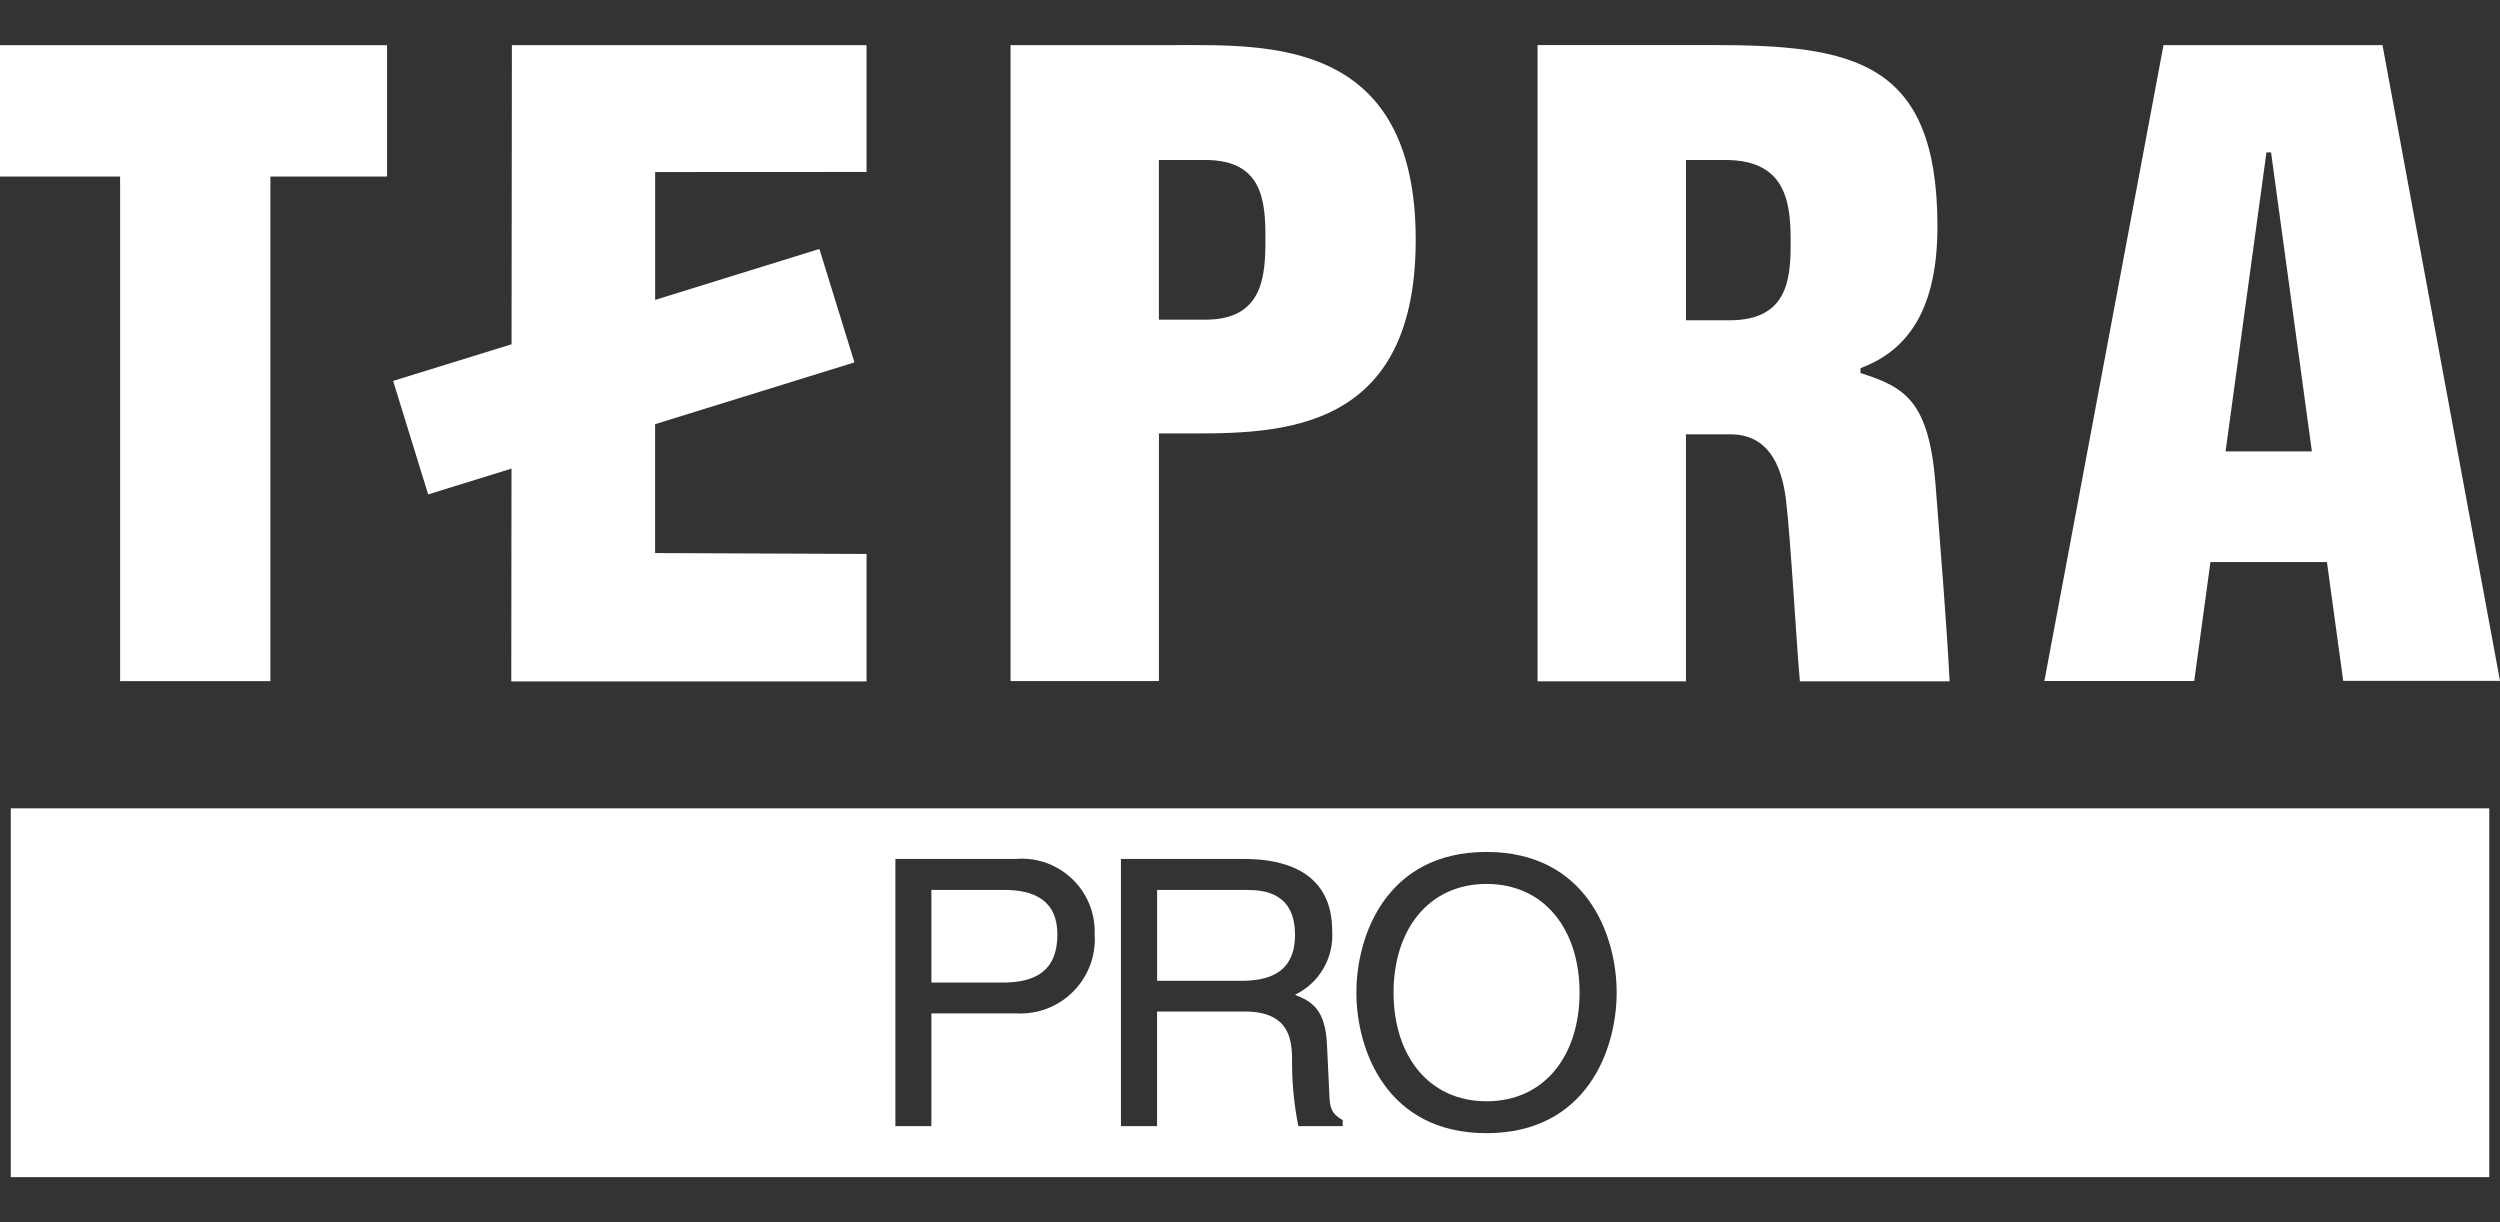 <svg width="45" height="22" viewBox="0 0 45 22" fill="none" xmlns="http://www.w3.org/2000/svg">
<rect x="0" y="0" width="45" height="22" fill="#333333" stroke="none"/>
<g clip-path="url(#clip0)">
<path d="M34.84 8.725C34.722 7.219 34.291 6.968 33.489 6.715V6.628C34.193 6.359 34.874 5.761 34.874 4.077C34.874 1.092 33.36 0.811 30.821 0.811H27.676V12.264H30.347V7.818H31.146C31.795 7.818 32.065 8.318 32.148 9.001C32.231 9.684 32.334 11.559 32.398 12.264H35.093C35.042 11.252 34.93 9.887 34.84 8.725ZM31.132 5.765H30.348V2.88H31.062C32.191 2.88 32.232 3.713 32.232 4.376C32.232 5.04 32.169 5.765 31.131 5.765H31.132Z" fill="white"/>
<path d="M21.138 0.812H18.19V12.259H20.861V7.801H21.138C22.818 7.801 25.483 7.948 25.483 4.317C25.483 0.686 22.818 0.812 21.138 0.812ZM21.701 5.754H20.86V2.88H21.701C22.738 2.88 22.778 3.636 22.778 4.301C22.778 4.965 22.738 5.754 21.701 5.754Z" fill="white"/>
<path d="M0 0.813V3.178H2.162V12.26H4.867V3.178H6.967V0.813H0Z" fill="white"/>
<path d="M42.178 12.256H45L42.885 0.812H38.943L36.799 12.258H39.496L39.788 10.117H41.885L42.178 12.256ZM40.06 8.125L40.796 2.743H40.879L41.614 8.125H40.06Z" fill="white"/>
<path d="M26.758 15.911C25.713 15.911 25.084 16.736 25.084 17.866C25.084 18.997 25.713 19.823 26.758 19.823C27.802 19.823 28.432 18.998 28.432 17.866C28.432 16.735 27.802 15.911 26.758 15.911Z" fill="white"/>
<path d="M18.084 16.019H16.765V17.686H18.056C18.639 17.686 19.033 17.472 19.033 16.821C19.034 16.213 18.619 16.019 18.084 16.019Z" fill="white"/>
<path d="M0.194 14.55V21.188H44.807V14.55H0.194ZM18.277 18.241H16.765V20.27H16.117V15.461H18.279C19.002 15.399 19.638 15.935 19.7 16.658C19.705 16.71 19.706 16.762 19.704 16.814C19.754 17.552 19.195 18.191 18.457 18.24C18.398 18.245 18.338 18.245 18.277 18.241ZM24.168 20.27H23.37C23.291 19.873 23.253 19.469 23.257 19.065C23.257 18.67 23.177 18.207 22.401 18.207H20.827V20.27H20.177V15.461H22.4C23.189 15.461 23.979 15.735 23.979 16.753C24.013 17.239 23.749 17.695 23.31 17.906C23.585 18.02 23.858 18.14 23.886 18.809L23.927 19.68C23.934 19.948 23.969 20.048 24.17 20.163L24.168 20.27ZM26.757 20.397C24.963 20.397 24.415 18.904 24.415 17.866C24.415 16.828 24.963 15.335 26.757 15.335C28.552 15.335 29.1 16.828 29.1 17.866C29.1 18.904 28.551 20.397 26.757 20.397Z" fill="white"/>
<path d="M22.447 16.019H20.828V17.655H22.334C22.809 17.655 23.31 17.534 23.31 16.824C23.309 16.079 22.768 16.019 22.447 16.019Z" fill="white"/>
<path d="M7.707 8.899L9.207 8.435L9.203 12.265H15.598V9.971L11.792 9.955V7.635L15.38 6.523L14.749 4.481L11.793 5.398V3.097L15.598 3.095V0.812H9.214L9.208 6.197L7.076 6.856L7.707 8.899Z" fill="white"/>
</g>
<defs>
<clipPath id="clip0">
<rect width="45" height="20.377" fill="white" transform="translate(0 0.811)"/>
</clipPath>
</defs>
</svg>
